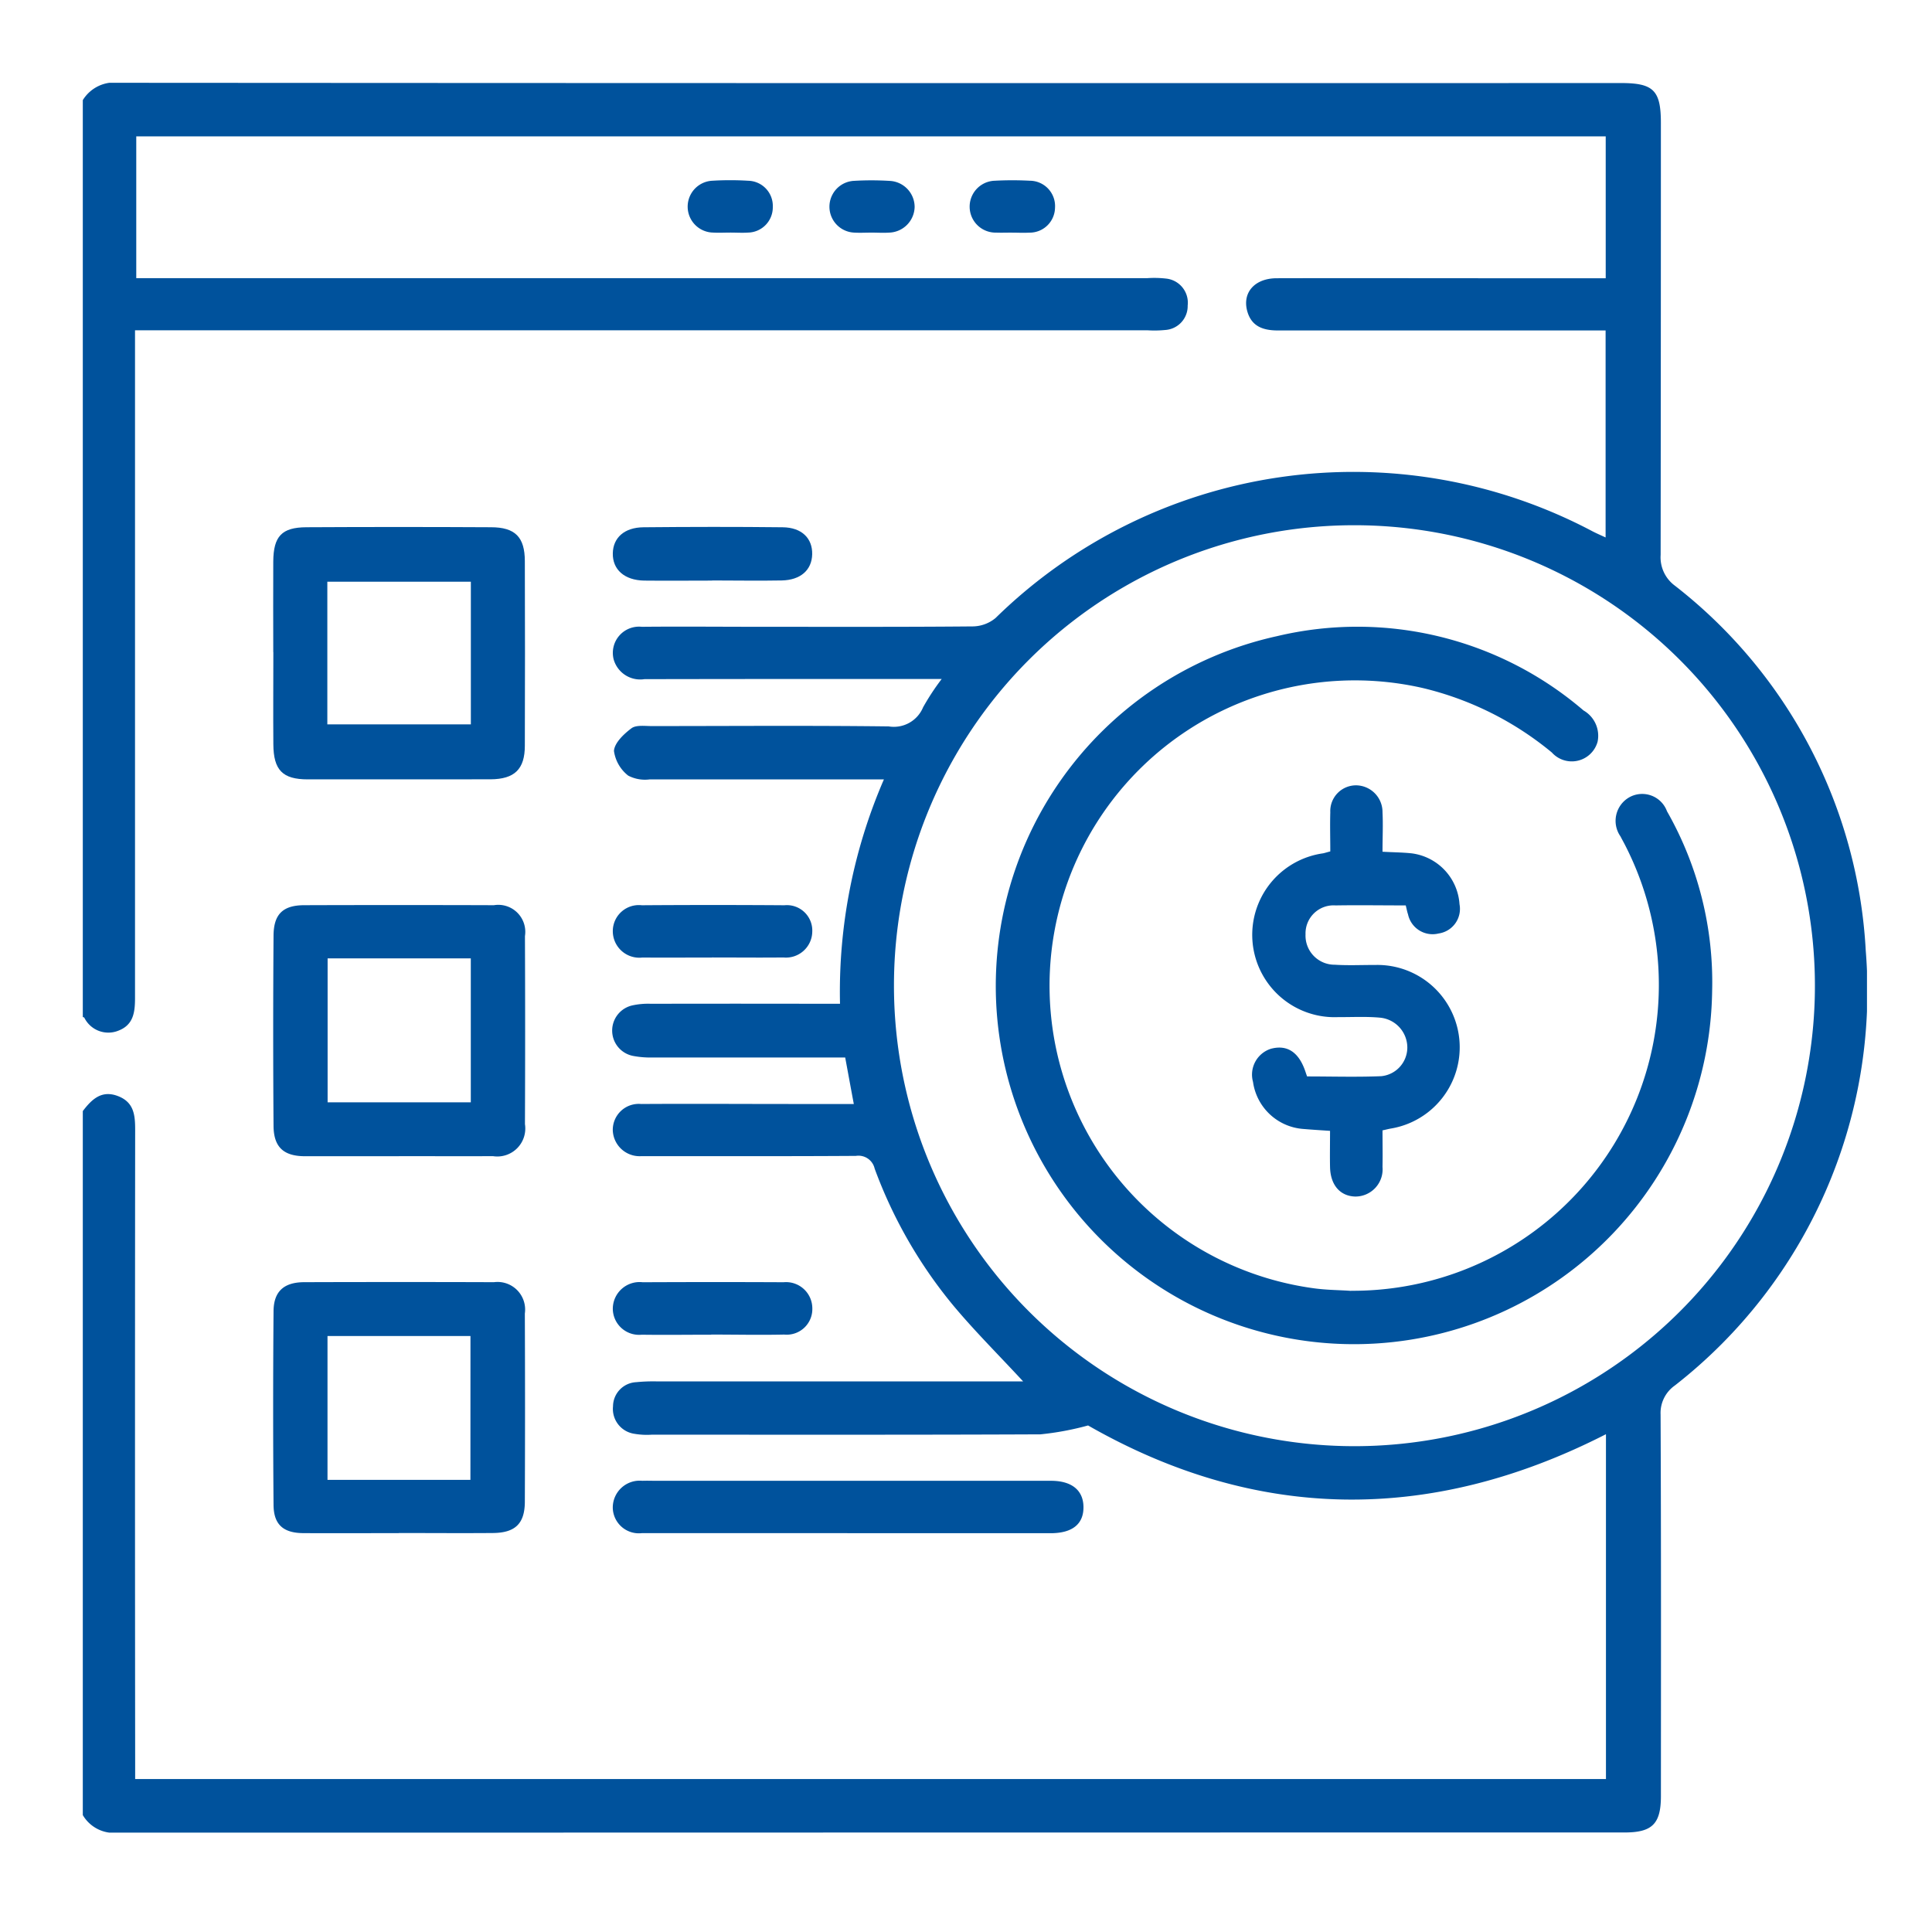 <svg xmlns="http://www.w3.org/2000/svg" xmlns:xlink="http://www.w3.org/1999/xlink" width="70" height="70" viewBox="0 0 70 70">
  <defs>
    <clipPath id="clip-path">
      <rect id="Rectangle_13" data-name="Rectangle 13" width="64.644" height="63.4" fill="none"/>
    </clipPath>
  </defs>
  <g id="W6" transform="translate(103 5)">
    <path id="Path_64" data-name="Path 64" d="M0,0H70V70H0Z" transform="translate(-103 -5)" fill="none"/>
    <g id="Group_23" data-name="Group 23" transform="translate(-100 -2)">
      <g id="Group_22" data-name="Group 22" transform="translate(0 0)" clip-path="url(#clip-path)">
        <path id="Path_73" data-name="Path 73" d="M0,37.256c.319-.418.674-.77,1.268-.545s.629.7.629,1.239q-.011,11.366,0,22.729v.779H55.187V48.964c-6.408,3.274-12.718,3.141-18.764-.317a10.449,10.449,0,0,1-1.725.322c-4.692.021-9.384.012-14.079.012a2.67,2.67,0,0,1-.629-.031.911.911,0,0,1-.779-1,.882.882,0,0,1,.84-.871,6.224,6.224,0,0,1,.756-.028q6.281,0,12.563,0h.7c-.894-.967-1.76-1.826-2.537-2.758a16.924,16.924,0,0,1-2.843-4.953.6.6,0,0,0-.678-.46c-2.441.016-4.882.009-7.324.009-.148,0-.3,0-.444,0a.973.973,0,0,1-1.042-.946A.941.941,0,0,1,20.231,37c1.831-.012,3.659,0,5.493,0h2.211c-.108-.575-.2-1.082-.312-1.685h-.664q-3.162,0-6.317,0a3.372,3.372,0,0,1-.688-.054A.935.935,0,0,1,19.9,33.43a2.664,2.664,0,0,1,.685-.061q3.06-.007,6.122,0h.728a19.361,19.361,0,0,1,1.591-8.131h-.775c-2.568,0-5.138,0-7.706,0a1.312,1.312,0,0,1-.784-.136,1.375,1.375,0,0,1-.516-.894c.019-.293.357-.613.631-.819.171-.129.486-.082.737-.082,2.861,0,5.725-.023,8.586.012a1.146,1.146,0,0,0,1.246-.692A8.7,8.7,0,0,1,31.12,21.6h-.732c-3.347,0-6.692,0-10.039.007a1,1,0,0,1-1.115-.716.95.95,0,0,1,1.021-1.181c1.432-.014,2.861,0,4.293,0,2.568,0,5.136.009,7.7-.014a1.319,1.319,0,0,0,.824-.305,18.519,18.519,0,0,1,21.64-3.134c.129.066.258.122.462.216v-7.5h-.7c-3.725,0-7.45,0-11.175,0-.549,0-.965-.155-1.113-.714-.176-.671.286-1.178,1.075-1.178,2.591-.007,5.178,0,7.767,0h4.15V1.941H1.937V7.079H38.554a3.776,3.776,0,0,1,.692.014.879.879,0,0,1,.786.976.869.869,0,0,1-.812.887,4.011,4.011,0,0,1-.629.012H1.892v.765q0,11.711,0,23.424c0,.516-.054.979-.608,1.188a.97.97,0,0,1-1.23-.474c-.012-.014-.04-.016-.059-.023V.636A1.345,1.345,0,0,1,1.331,0q27.2.018,54.405.009c1.174,0,1.441.268,1.441,1.444q0,7.827-.009,15.652a1.276,1.276,0,0,0,.516,1.115A17.964,17.964,0,0,1,64.6,31.449,18.122,18.122,0,0,1,57.682,47.2a1.216,1.216,0,0,0-.516,1.052c.021,4.608.014,9.215.012,13.823,0,1.007-.315,1.319-1.317,1.319q-27.3,0-54.593.009A1.309,1.309,0,0,1,0,62.764Zm29.39-4.565a16.684,16.684,0,1,0,16.7-16.661,16.671,16.671,0,0,0-16.7,16.661" transform="translate(0 0)" fill="#00529c"/>
        <path id="Path_74" data-name="Path 74" d="M2.941,11.388c0-1.094-.007-2.188,0-3.281.007-.915.307-1.237,1.2-1.242q3.341-.018,6.685,0c.88,0,1.228.357,1.23,1.225q.011,3.345,0,6.687c0,.854-.371,1.216-1.246,1.221Q7.5,16,4.19,16c-.915,0-1.239-.338-1.246-1.268-.009-1.115,0-2.23,0-3.343M4.9,14.007h5.2V8.839H4.9Z" transform="translate(3.96 9.238)" fill="#00529c"/>
        <path id="Path_75" data-name="Path 75" d="M7.5,21.793c-1.136,0-2.272,0-3.406,0-.777,0-1.136-.331-1.141-1.1q-.025-3.436,0-6.875c0-.789.333-1.117,1.11-1.12q3.436-.011,6.875,0a.978.978,0,0,1,1.124,1.12q.014,3.408,0,6.812A1.014,1.014,0,0,1,10.9,21.79c-1.134.007-2.267,0-3.4,0m2.6-7.166H4.912v5.216H10.1Z" transform="translate(3.958 17.099)" fill="#00529c"/>
        <path id="Path_76" data-name="Path 76" d="M7.489,27.609c-1.155,0-2.312.007-3.467,0-.723-.007-1.066-.315-1.07-1.026q-.028-3.5,0-7c0-.728.371-1.063,1.11-1.066q3.44-.011,6.875,0a1,1,0,0,1,1.12,1.136q.014,3.4,0,6.809c0,.807-.352,1.138-1.164,1.143-1.134.009-2.27,0-3.406,0m2.6-7.138H4.907v5.213h5.178Z" transform="translate(3.959 24.939)" fill="#00529c"/>
        <path id="Path_77" data-name="Path 77" d="M16.678,23.479q-3.722,0-7.439,0a.945.945,0,0,1-1.059-.915.975.975,0,0,1,1.07-.981c.167-.007.336,0,.5,0h10.4c1.3,0,2.605,0,3.908,0,.746,0,1.162.338,1.176.93.014.629-.392.967-1.185.969q-3.69,0-7.378,0" transform="translate(11.022 29.069)" fill="#00529c"/>
        <path id="Path_78" data-name="Path 78" d="M11.779,8.8c-.822,0-1.638.009-2.46,0-.718-.012-1.148-.4-1.138-.986.009-.566.418-.939,1.11-.946,1.683-.016,3.364-.019,5.044,0,.692.007,1.082.4,1.07.976s-.423.939-1.108.951c-.838.016-1.681,0-2.519,0" transform="translate(11.022 9.236)" fill="#00529c"/>
        <path id="Path_79" data-name="Path 79" d="M11.777,14.594c-.838,0-1.681.007-2.521,0a.962.962,0,0,1-1.075-.969A.944.944,0,0,1,9.233,12.7q2.581-.018,5.166,0a.921.921,0,0,1,1.009.96.954.954,0,0,1-1.047.932c-.861.009-1.723,0-2.584,0" transform="translate(11.022 17.099)" fill="#00529c"/>
        <path id="Path_80" data-name="Path 80" d="M11.747,20.42c-.838,0-1.681.012-2.519,0a.952.952,0,0,1-1.047-.932.97.97,0,0,1,1.082-.969c1.7-.007,3.4-.009,5.105,0a.952.952,0,0,1,1.042.941.928.928,0,0,1-1.016.955c-.883.019-1.765,0-2.648,0" transform="translate(11.022 24.939)" fill="#00529c"/>
        <path id="Path_81" data-name="Path 81" d="M10.891,3.4c-.209,0-.42.012-.629,0a.94.94,0,0,1-.045-1.878,10.716,10.716,0,0,1,1.317,0,.912.912,0,0,1,.887.948.915.915,0,0,1-.9.93c-.209.014-.42,0-.629,0" transform="translate(12.579 2.027)" fill="#00529c"/>
        <path id="Path_82" data-name="Path 82" d="M15.218,3.4c-.188,0-.378.007-.566,0a.94.94,0,0,1-.047-1.88,11.84,11.84,0,0,1,1.258,0,.919.919,0,0,1,.918.981.918.918,0,0,1-.934.9c-.209.012-.42,0-.629,0" transform="translate(18.444 2.028)" fill="#00529c"/>
        <path id="Path_83" data-name="Path 83" d="M13.069,3.4c-.211,0-.423.012-.631,0A.939.939,0,0,1,12.4,1.526a10.755,10.755,0,0,1,1.319,0,.949.949,0,0,1,.906.948A.953.953,0,0,1,13.7,3.4c-.209.014-.42,0-.629,0" transform="translate(15.514 2.028)" fill="#00529c"/>
        <path id="Path_84" data-name="Path 84" d="M26.953,32.456a11.085,11.085,0,0,0,9.913-16.184c-.049-.094-.1-.185-.148-.279a.982.982,0,0,1,.326-1.42.957.957,0,0,1,1.359.509A12.5,12.5,0,0,1,40.039,21.6,12.978,12.978,0,1,1,24.27,8.739a12.581,12.581,0,0,1,11.11,2.692,1.056,1.056,0,0,1,.509,1.131.97.97,0,0,1-1.657.392,11.519,11.519,0,0,0-4.692-2.34A11.063,11.063,0,1,0,25.564,32.36c.5.073,1.007.07,1.39.1" transform="translate(18.995 11.311)" fill="#00529c"/>
        <path id="Path_85" data-name="Path 85" d="M22.78,23.343c0,.453.009.89,0,1.329a.986.986,0,0,1-.986,1.075c-.547-.014-.9-.413-.915-1.066-.009-.418,0-.838,0-1.314-.345-.023-.655-.042-.96-.068a1.986,1.986,0,0,1-1.831-1.706.983.983,0,0,1,.648-1.2c.559-.15.969.094,1.211.718.031.077.054.157.1.284.892,0,1.793.028,2.688-.009a1.046,1.046,0,0,0,.944-1.021,1.09,1.09,0,0,0-1-1.1c-.5-.045-1.009-.016-1.512-.019a2.983,2.983,0,0,1-.542-5.934c.061-.012.122-.033.263-.07,0-.46-.014-.941,0-1.418a.934.934,0,0,1,.941-.976.968.968,0,0,1,.951.979c.023.458,0,.918,0,1.427.38.021.711.023,1.037.056a1.988,1.988,0,0,1,1.753,1.847.9.9,0,0,1-.758,1.059.91.91,0,0,1-1.108-.695c-.033-.094-.049-.192-.082-.322-.861,0-1.7-.014-2.542,0a1.016,1.016,0,0,0-1.089,1.049,1.054,1.054,0,0,0,1.061,1.1c.484.031.967.007,1.453.009a2.984,2.984,0,0,1,.561,5.929c-.077.014-.155.035-.284.063" transform="translate(24.311 14.606)" fill="#00529c"/>
      </g>
    </g>
  </g>
</svg>
